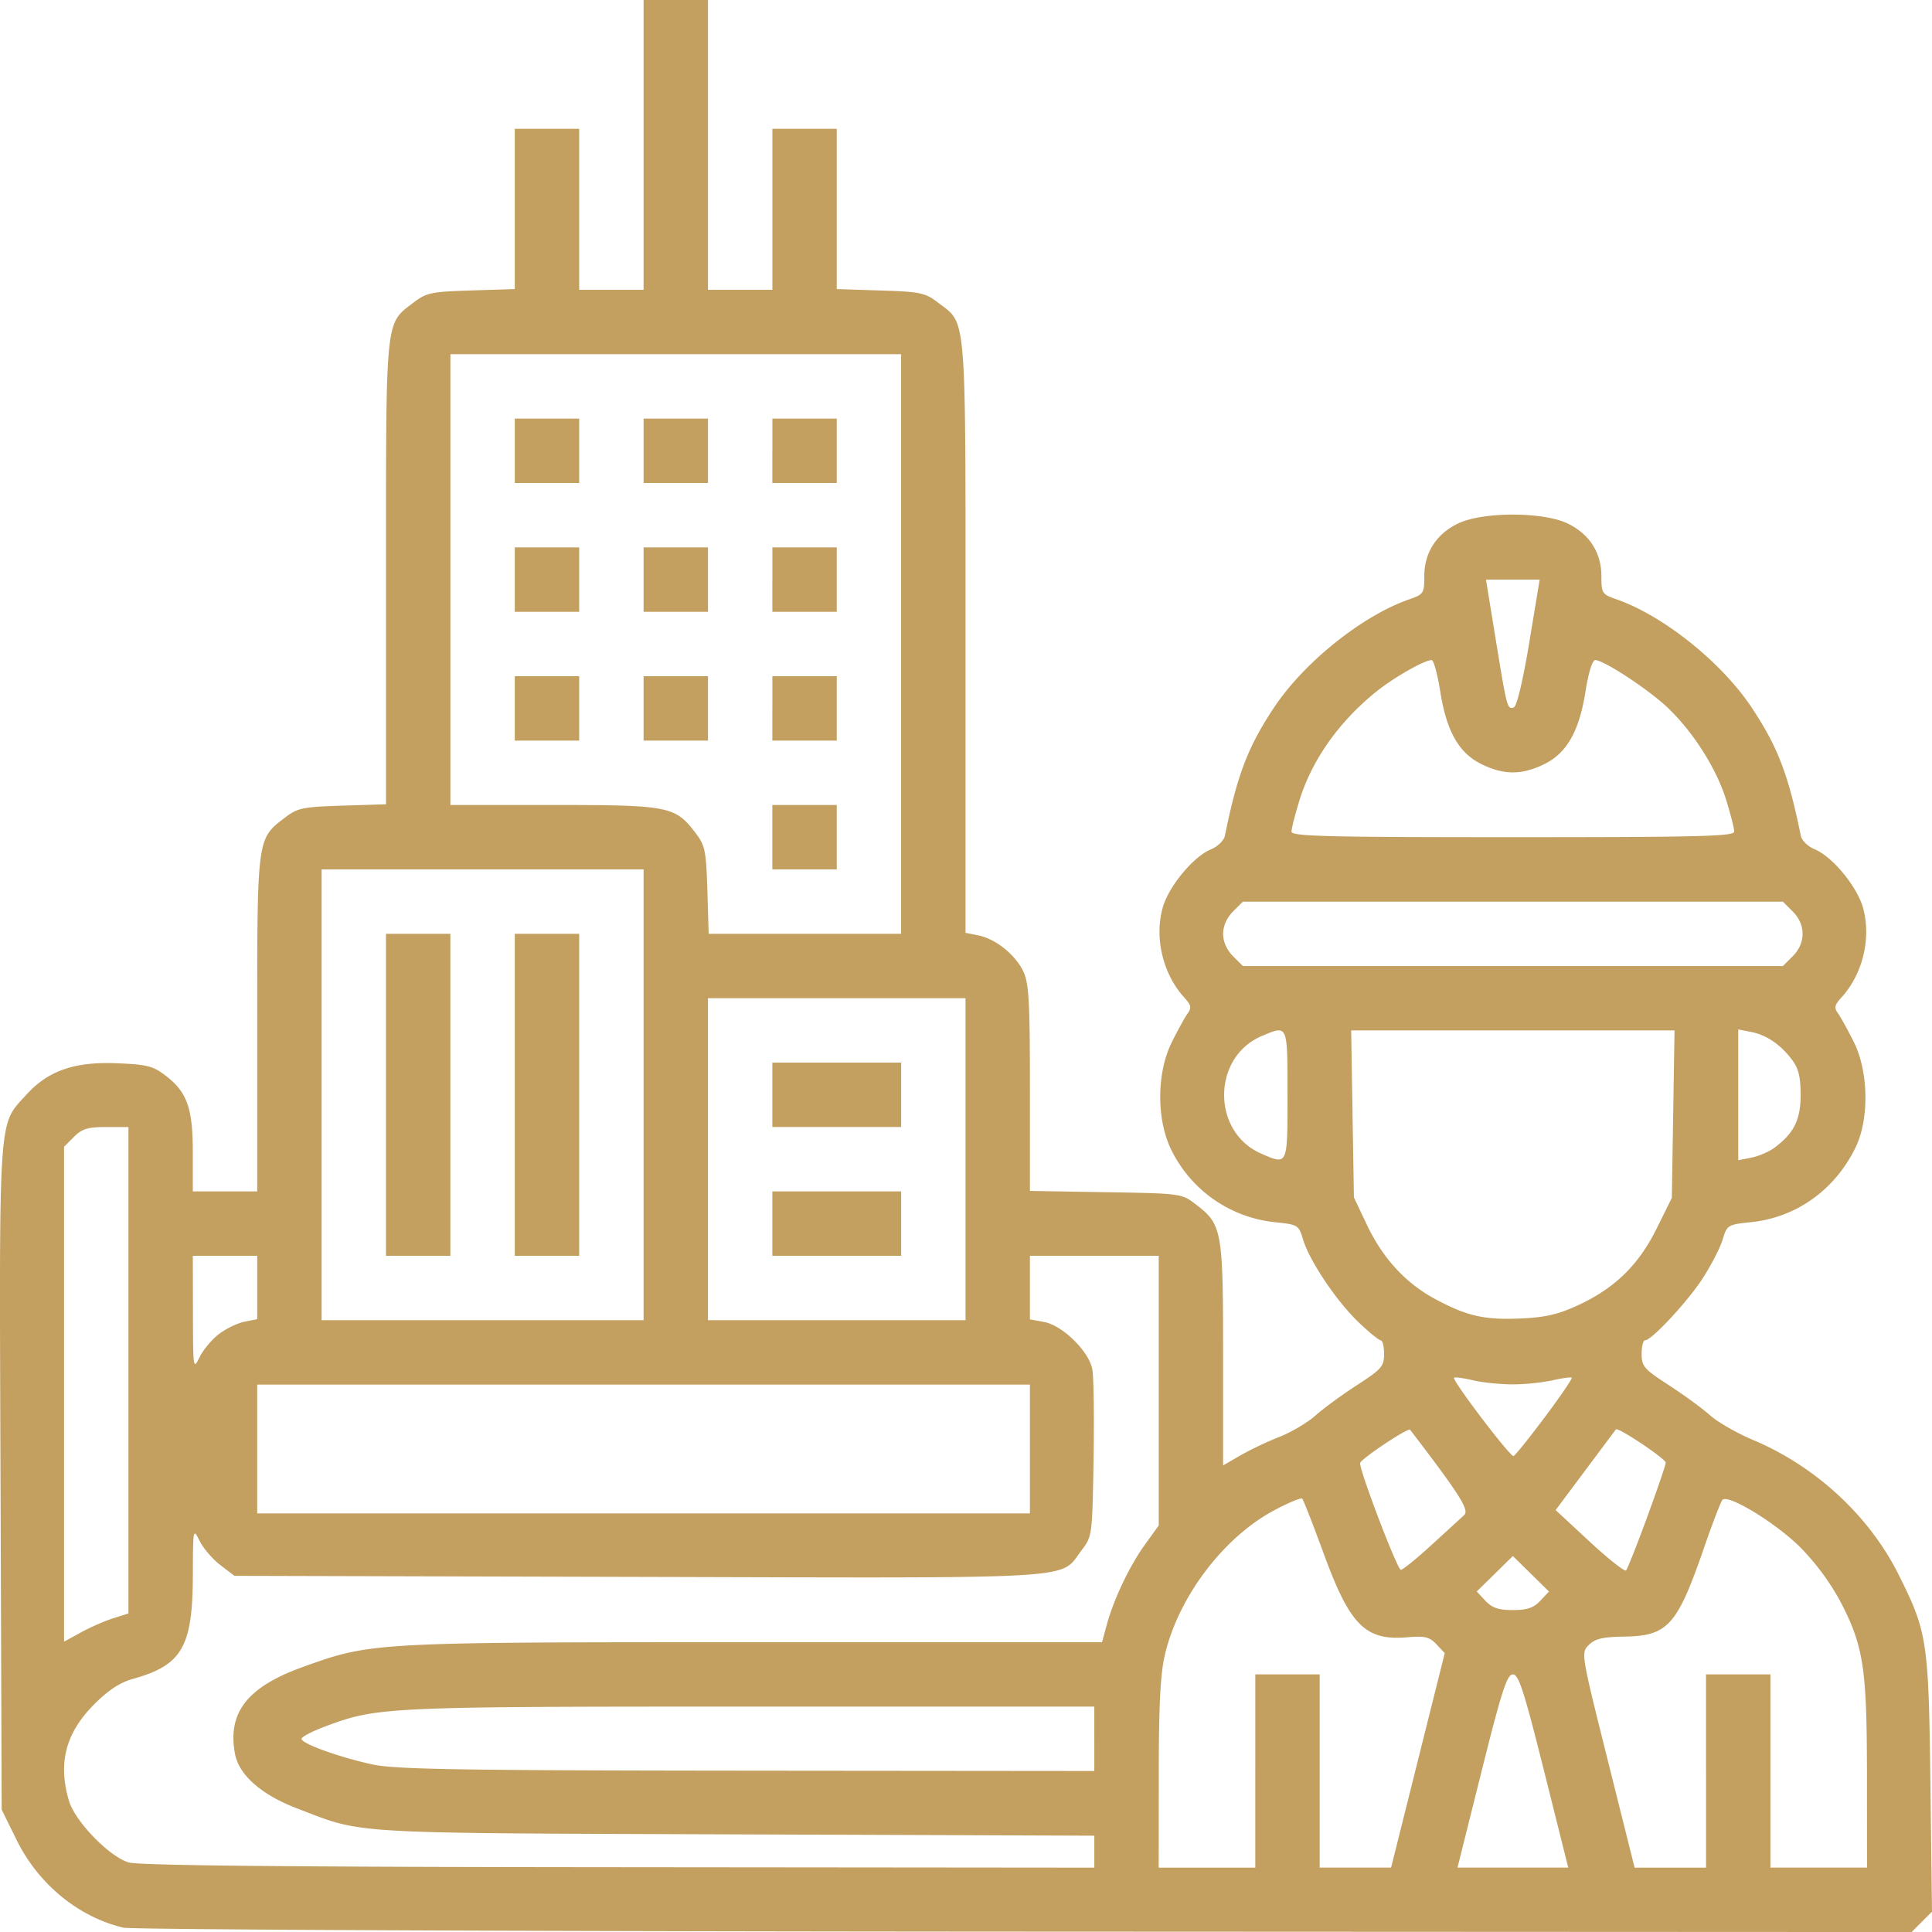 <svg xmlns="http://www.w3.org/2000/svg" width="60" height="60" fill="none"><path fill="#C39F60" d="M3.832 59.865c-1.391-.328-2.635-1.347-3.309-2.71l-.471-.954-.036-10.319c-.04-11.48-.078-10.91.804-11.886.67-.74 1.49-1.028 2.792-.976.948.038 1.14.085 1.525.38.676.516.851 1.01.851 2.4V37h2v-5.2c0-5.792-.006-5.746.851-6.4.405-.31.55-.34 1.795-.38l1.354-.042V17.79c0-8.002-.029-7.718.85-8.39.406-.31.551-.34 1.795-.38l1.354-.042V4h2v5h2V0h2v9h2V4h1.999v4.978l1.354.043c1.244.039 1.39.07 1.794.379.894.682.851.164.851 10.385v9.184l.396.08c.539.107 1.151.598 1.399 1.12.173.365.205.924.205 3.624v3.192l2.354.04c2.336.038 2.357.04 2.794.375.82.626.851.795.851 4.656v3.455l.532-.31a10.6 10.6 0 0 1 1.212-.575c.374-.147.88-.446 1.125-.665.244-.219.824-.644 1.288-.944.767-.497.843-.584.843-.969 0-.232-.047-.422-.103-.422-.056 0-.367-.254-.691-.564-.687-.659-1.525-1.907-1.722-2.567-.135-.45-.157-.464-.87-.538a4.048 4.048 0 0 1-3.233-2.269c-.453-.938-.443-2.373.023-3.313.187-.378.41-.783.495-.9.13-.177.11-.262-.107-.5-.66-.723-.93-1.847-.667-2.787.185-.658.95-1.585 1.498-1.811.213-.089.404-.275.434-.424.384-1.893.712-2.752 1.52-3.972.934-1.409 2.748-2.863 4.204-3.368.446-.155.468-.189.468-.717 0-.73.37-1.31 1.045-1.637.764-.37 2.646-.37 3.41 0 .675.327 1.045.907 1.045 1.637 0 .528.022.562.469.717 1.455.505 3.27 1.96 4.203 3.368.808 1.22 1.137 2.08 1.52 3.972.03.15.22.335.435.424.547.226 1.312 1.153 1.497 1.812.263.94-.006 2.063-.667 2.786-.218.238-.236.323-.107.5.085.117.308.522.496.9.451.912.474 2.378.05 3.254-.638 1.319-1.838 2.179-3.244 2.326-.732.076-.75.088-.886.54-.076.254-.355.795-.619 1.203-.471.727-1.588 1.928-1.793 1.928-.057 0-.104.19-.104.422 0 .385.076.472.843.969.463.3 1.04.721 1.28.936.242.214.837.556 1.322.76 1.95.816 3.619 2.356 4.533 4.184.896 1.793.934 2.047.99 6.506L60 59.368l-.316.316-.316.317-27.534-.013c-15.477-.007-27.738-.061-28.002-.123Zm30.153-2.36v-.496l-11.155-.041c-12.226-.045-11.51-.003-13.613-.81-1.1-.421-1.796-1.034-1.919-1.69-.24-1.28.382-2.078 2.106-2.698 2.136-.769 2.155-.77 14.031-.77h10.79l.14-.518c.216-.802.703-1.83 1.183-2.5l.437-.607V39h-4V40.974l.445.083c.572.108 1.389.91 1.493 1.469.043.227.06 1.486.039 2.798-.04 2.37-.042 2.388-.376 2.826-.698.914.226.859-13.757.822l-12.548-.033-.439-.335c-.241-.184-.53-.522-.643-.75-.202-.408-.205-.391-.21 1.085-.008 2.207-.339 2.776-1.856 3.199-.41.114-.768.35-1.21.794-.884.887-1.128 1.821-.782 2.992.188.637 1.234 1.72 1.848 1.914.307.097 4.823.142 15.217.15l14.779.014v-.496Zm5-2.505v-3h1.999v6h2.218l.833-3.33.833-3.33-.257-.274c-.217-.232-.357-.265-.921-.218-1.288.107-1.766-.374-2.58-2.595-.332-.906-.633-1.676-.669-1.712-.035-.035-.42.124-.854.354-1.581.837-2.984 2.685-3.41 4.493-.14.591-.19 1.559-.19 3.706l-.003 2.907h3v-3Zm8.967 0c-.622-2.488-.787-3-.969-3-.181 0-.347.512-.969 3l-.75 3h3.439l-.75-3Zm5.03 0v-3h2v6h3l-.002-2.906c-.002-3.316-.107-3.987-.844-5.393a7.667 7.667 0 0 0-1.216-1.638c-.765-.764-2.26-1.677-2.43-1.482-.05.059-.307.726-.568 1.482-.838 2.424-1.123 2.742-2.48 2.763-.671.01-.906.066-1.1.26-.245.244-.242.262.588 3.58l.834 3.335H52.983v-3Zm-18.997-1v-1H23.31c-11.392 0-11.596.01-13.228.623-.396.149-.719.319-.719.378 0 .149 1.185.576 2.207.796.712.152 2.656.185 11.635.193l10.78.01v-1ZM3.52 50.256l.469-.149V35.001h-.693c-.57 0-.748.054-1 .306l-.307.307v15.369l.531-.29c.292-.16.742-.357 1-.438Zm44.315-.542.27-.288-.56-.55-.562-.552-.56.551-.562.55.27.289c.208.22.407.288.852.288s.645-.068.852-.288Zm3.32-2.6c.317-.867.577-1.626.576-1.688 0-.122-1.482-1.113-1.546-1.035-.021.026-.452.601-.956 1.277l-.917 1.229 1.054.978c.58.538 1.09.94 1.132.896.043-.045.339-.79.657-1.657Zm-6.7.869 1.017-.931c.167-.154-.144-.645-1.68-2.65-.058-.077-1.547.917-1.553 1.037-.012.25 1.157 3.313 1.265 3.313.061 0 .49-.346.951-.77ZM31.985 45v-2H7.988v4h23.997v-2Zm15.992-.99c.484-.648.86-1.199.835-1.224-.025-.025-.292.012-.594.081a6.68 6.68 0 0 1-1.235.126c-.378 0-.934-.056-1.235-.126-.301-.07-.568-.106-.592-.082-.072.072 1.749 2.47 1.849 2.434.05-.017.487-.562.971-1.21ZM6.8 41.43c.218-.167.575-.34.793-.383l.395-.079v-1.968h-2l.004 1.78c.003 1.737.008 1.772.207 1.367.112-.228.383-.551.601-.718ZM19.987 34v-7H9.988v14H19.987v-7Zm-8 0v-5h2v10h-2v-5Zm4 0v-5h2v10h-2v-5Zm13.998 2v-5H21.986v10h8v-5Zm-5.999 2v-1h4v2h-4v-1Zm0-4v-1h4v2h-4v-1Zm25.05 6.522c1.128-.528 1.858-1.246 2.417-2.377l.467-.944.042-2.6.042-2.601H41.962l.042 2.593.043 2.594.395.835c.502 1.06 1.217 1.836 2.15 2.333.985.525 1.523.644 2.673.59.75-.036 1.149-.132 1.771-.423ZM39.984 34c0-2.206.017-2.167-.79-1.829-1.556.65-1.574 2.98-.029 3.654.832.362.82.39.82-1.825ZM55.1 35.649c.613-.453.82-.87.82-1.648 0-.544-.066-.82-.257-1.076-.36-.481-.797-.782-1.273-.875l-.407-.08V36.032l.407-.08c.223-.044.543-.18.71-.304Zm.576-5.954c.406-.406.406-.98 0-1.387l-.307-.306h-16.77l-.307.306c-.193.194-.307.45-.307.694 0 .243.114.5.307.693l.307.306h16.77l.307-.306ZM27.985 20v-9H13.988v14h3.2c3.578 0 3.78.04 4.4.852.31.405.34.55.38 1.794L22.008 29h5.977v-9Zm-3.999 6v-1h2v2h-2v-1Zm-7.999-4v-1h2v2h-2v-1Zm4 0v-1h2v2h-2v-1Zm4 0v-1h1.999v2h-2v-1Zm-8-4v-1h2v2h-2v-1Zm4 0v-1h2v2h-2v-1Zm4 0v-1h1.999v2h-2v-1Zm-8-4v-1h2v2h-2v-1Zm4 0v-1h2v2h-2v-1Zm4 0v-1h1.999v2h-2v-1Zm29.87 11.826c0-.096-.111-.536-.248-.978-.298-.966-1.002-2.083-1.794-2.848-.588-.567-2.002-1.5-2.275-1.5-.088 0-.21.394-.3.97-.198 1.248-.584 1.924-1.295 2.268-.685.332-1.239.332-1.924 0-.711-.344-1.097-1.02-1.294-2.269-.084-.533-.204-.969-.266-.969-.228 0-1.18.544-1.726.984-1.156.935-1.993 2.12-2.38 3.373-.135.437-.246.873-.246.97 0 .146 1.078.173 6.874.173 5.796 0 6.874-.027 6.874-.174Zm-6.366-5.866.325-1.96h-1.668l.3 1.844c.352 2.152.362 2.193.564 2.126.093-.031.282-.826.48-2.01Z"/></svg>